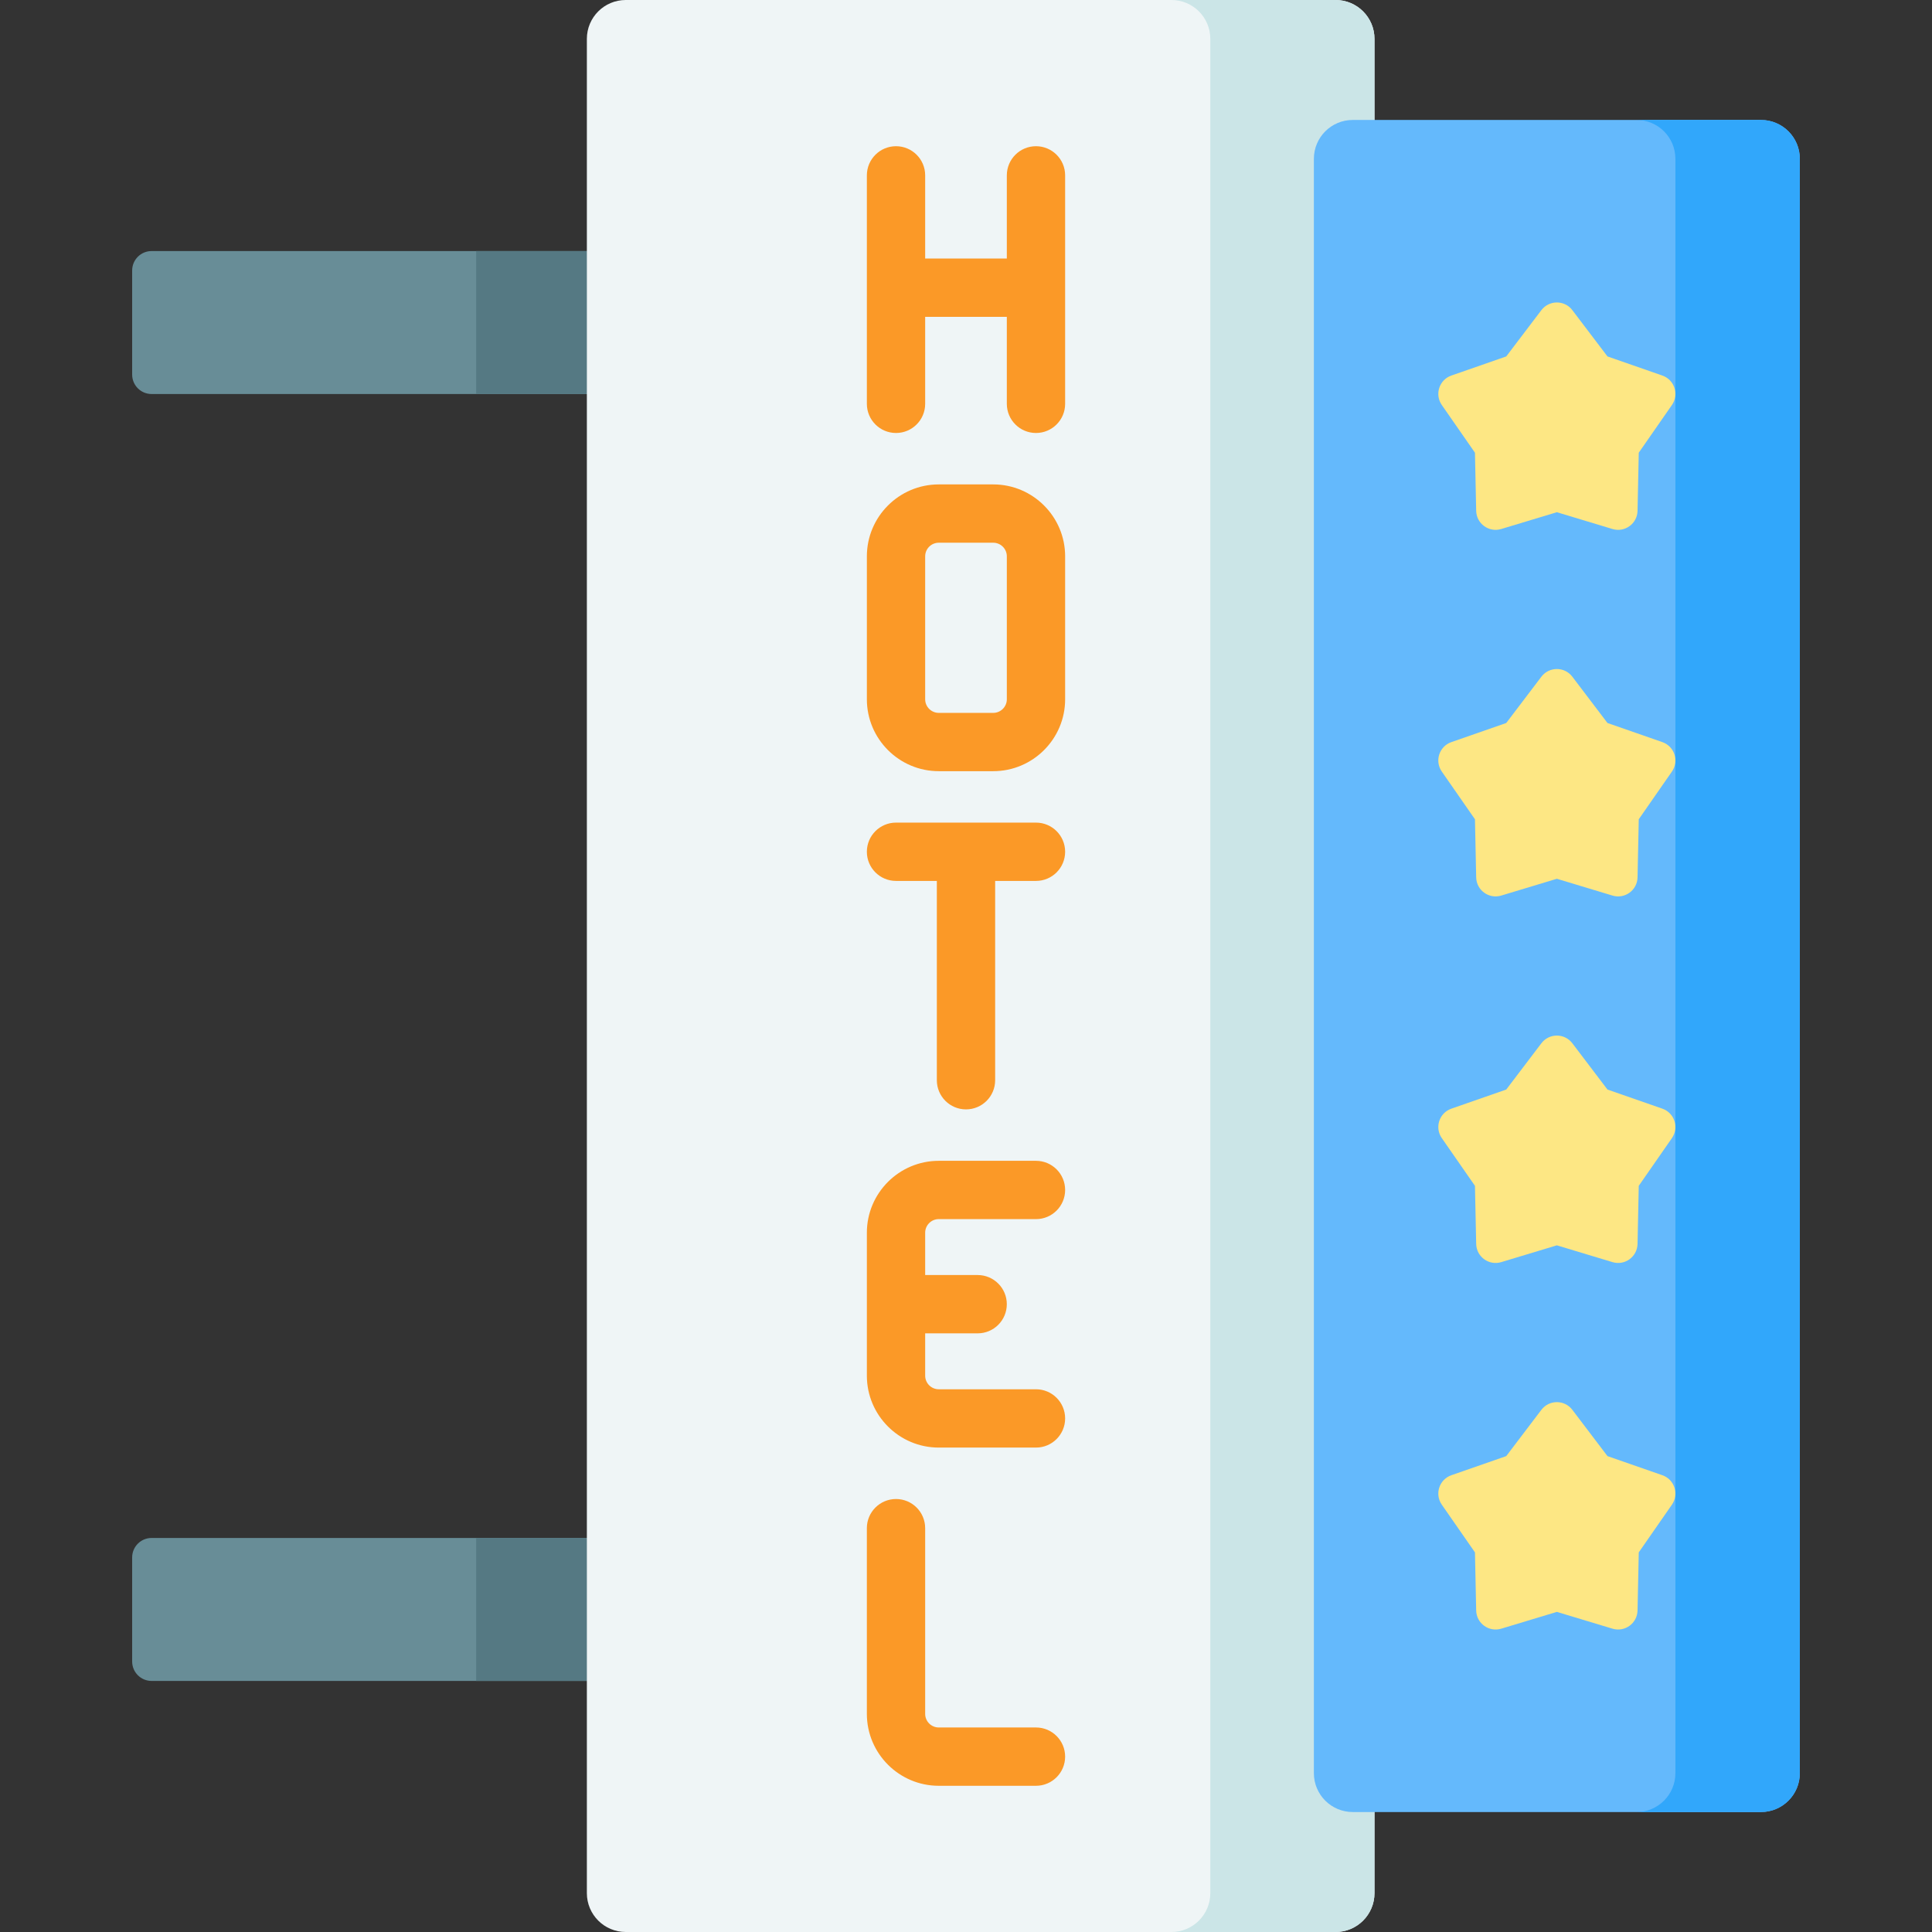 <svg id="Capa_1" enable-background="new 0 0 512 512" height="512" viewBox="0 0 512 512" width="512" xmlns="http://www.w3.org/2000/svg"><rect x="0" y="0" width="512" height="512" fill="#333333" stroke="none"/><g><g><g><g><path d="m164.678 104.421h-124.504c-2.845 0-5.151-2.306-5.151-5.151v-27.586c0-2.845 2.306-5.151 5.151-5.151h124.505v37.888z" fill="#688d97"/><path d="m126.193 66.533h38.486v37.888h-38.486z" fill="#557983"/></g><g><path d="m164.678 445.467h-124.504c-2.845 0-5.151-2.306-5.151-5.151v-27.586c0-2.845 2.306-5.151 5.151-5.151h124.505v37.888z" fill="#688d97"/><path d="m126.193 407.579h38.486v37.888h-38.486z" fill="#557983"/></g></g><path d="m353.952 512h-188.125c-5.689 0-10.302-4.612-10.302-10.302v-491.396c0-5.69 4.612-10.302 10.302-10.302h188.125c5.689 0 10.302 4.612 10.302 10.302v491.396c0 5.69-4.613 10.302-10.302 10.302z" fill="#eff5f6"/><path d="m364.252 10.302v491.396c0 5.687-4.615 10.302-10.302 10.302h-43.505c5.687 0 10.302-4.615 10.302-10.302v-491.396c0-5.687-4.615-10.302-10.302-10.302h43.505c5.686 0 10.302 4.615 10.302 10.302z" fill="#cbe5e7"/><g><path d="m466.676 480.209h-108.182c-5.69 0-10.302-4.612-10.302-10.302v-427.815c0-5.69 4.612-10.302 10.302-10.302h108.182c5.69 0 10.302 4.612 10.302 10.302v427.815c-.001 5.69-4.613 10.302-10.302 10.302z" fill="#64b9fc"/><path d="m476.974 42.093v427.814c0 5.686-4.605 10.302-10.302 10.302h-32.976c5.697 0 10.302-4.615 10.302-10.302v-427.814c0-5.687-4.605-10.302-10.302-10.302h32.976c5.697 0 10.302 4.616 10.302 10.302z" fill="#31a7fb"/></g><g><g><path d="m416.687 82.194 9.311 12.266 14.543 5.065c3.219 1.121 4.481 5.004 2.536 7.804l-8.789 12.646-.323 15.397c-.072 3.408-3.375 5.808-6.638 4.823l-14.743-4.451-14.743 4.451c-3.264.985-6.567-1.415-6.638-4.823l-.323-15.397-8.789-12.646c-1.945-2.799-.684-6.683 2.536-7.804l14.543-5.065 9.311-12.266c2.062-2.715 6.145-2.715 8.206 0z" fill="#fde784"/></g><g><path d="m416.687 179.336 9.311 12.266 14.543 5.065c3.219 1.121 4.481 5.004 2.536 7.804l-8.789 12.646-.323 15.397c-.072 3.408-3.375 5.808-6.638 4.823l-14.743-4.451-14.743 4.451c-3.264.985-6.567-1.415-6.638-4.823l-.323-15.397-8.789-12.646c-1.945-2.799-.684-6.683 2.536-7.804l14.543-5.065 9.311-12.266c2.062-2.716 6.145-2.716 8.206 0z" fill="#fde784"/></g><g><path d="m416.687 276.477 9.311 12.266 14.543 5.065c3.219 1.121 4.481 5.005 2.536 7.804l-8.789 12.646-.323 15.397c-.072 3.408-3.375 5.808-6.638 4.823l-14.743-4.451-14.743 4.451c-3.264.985-6.567-1.415-6.638-4.823l-.323-15.397-8.789-12.646c-1.945-2.799-.684-6.683 2.536-7.804l14.543-5.065 9.311-12.266c2.062-2.715 6.145-2.715 8.206 0z" fill="#fde784"/></g><g><path d="m416.687 373.618 9.311 12.266 14.543 5.065c3.219 1.121 4.481 5.004 2.536 7.804l-8.789 12.646-.323 15.397c-.072 3.408-3.375 5.808-6.638 4.823l-14.743-4.451-14.743 4.451c-3.264.985-6.567-1.415-6.638-4.823l-.323-15.396-8.789-12.646c-1.945-2.799-.684-6.683 2.536-7.804l14.543-5.065 9.311-12.266c2.062-2.716 6.145-2.716 8.206-.001z" fill="#fde784"/></g></g></g><g fill="#fb9927"><path d="m274.546 38.748c-4.268 0-7.726 3.459-7.726 7.726v22.038h-21.639v-22.038c0-4.267-3.459-7.726-7.726-7.726s-7.726 3.459-7.726 7.726v60.545c0 4.267 3.459 7.726 7.726 7.726s7.726-3.459 7.726-7.726v-23.054h21.639v23.054c0 4.267 3.459 7.726 7.726 7.726 4.268 0 7.726-3.459 7.726-7.726v-60.545c.001-4.267-3.458-7.726-7.726-7.726z"/><path d="m263.214 128.374h-14.428c-10.508 0-19.058 8.549-19.058 19.058v37.881c0 10.509 8.55 19.058 19.058 19.058h14.428c10.509 0 19.058-8.549 19.058-19.058v-37.881c.001-10.509-8.549-19.058-19.058-19.058zm3.606 56.94c0 1.988-1.618 3.606-3.606 3.606h-14.428c-1.988 0-3.606-1.618-3.606-3.606v-37.881c0-1.988 1.618-3.606 3.606-3.606h14.428c1.988 0 3.606 1.618 3.606 3.606z"/><path d="m274.546 218.001h-37.092c-4.267 0-7.726 3.459-7.726 7.726s3.459 7.726 7.726 7.726h10.819v52.819c0 4.267 3.459 7.726 7.726 7.726 4.268 0 7.726-3.459 7.726-7.726v-52.819h10.82c4.268 0 7.726-3.459 7.726-7.726s-3.457-7.726-7.725-7.726z"/><path d="m248.786 323.081h25.76c4.268 0 7.726-3.459 7.726-7.726s-3.459-7.726-7.726-7.726h-25.76c-10.508 0-19.058 8.549-19.058 19.058v37.881c0 10.509 8.55 19.058 19.058 19.058h25.76c4.268 0 7.726-3.459 7.726-7.726s-3.459-7.726-7.726-7.726h-25.76c-1.988 0-3.606-1.618-3.606-3.606v-11.214h13.909c4.268 0 7.726-3.459 7.726-7.726s-3.459-7.726-7.726-7.726h-13.909v-11.214c.001-1.99 1.618-3.607 3.606-3.607z"/><path d="m274.546 457.8h-25.76c-1.988 0-3.606-1.618-3.606-3.606v-49.213c0-4.267-3.459-7.726-7.726-7.726s-7.726 3.459-7.726 7.726v49.213c0 10.509 8.55 19.058 19.058 19.058h25.76c4.268 0 7.726-3.459 7.726-7.726.001-4.267-3.458-7.726-7.726-7.726z"/></g></g></svg>